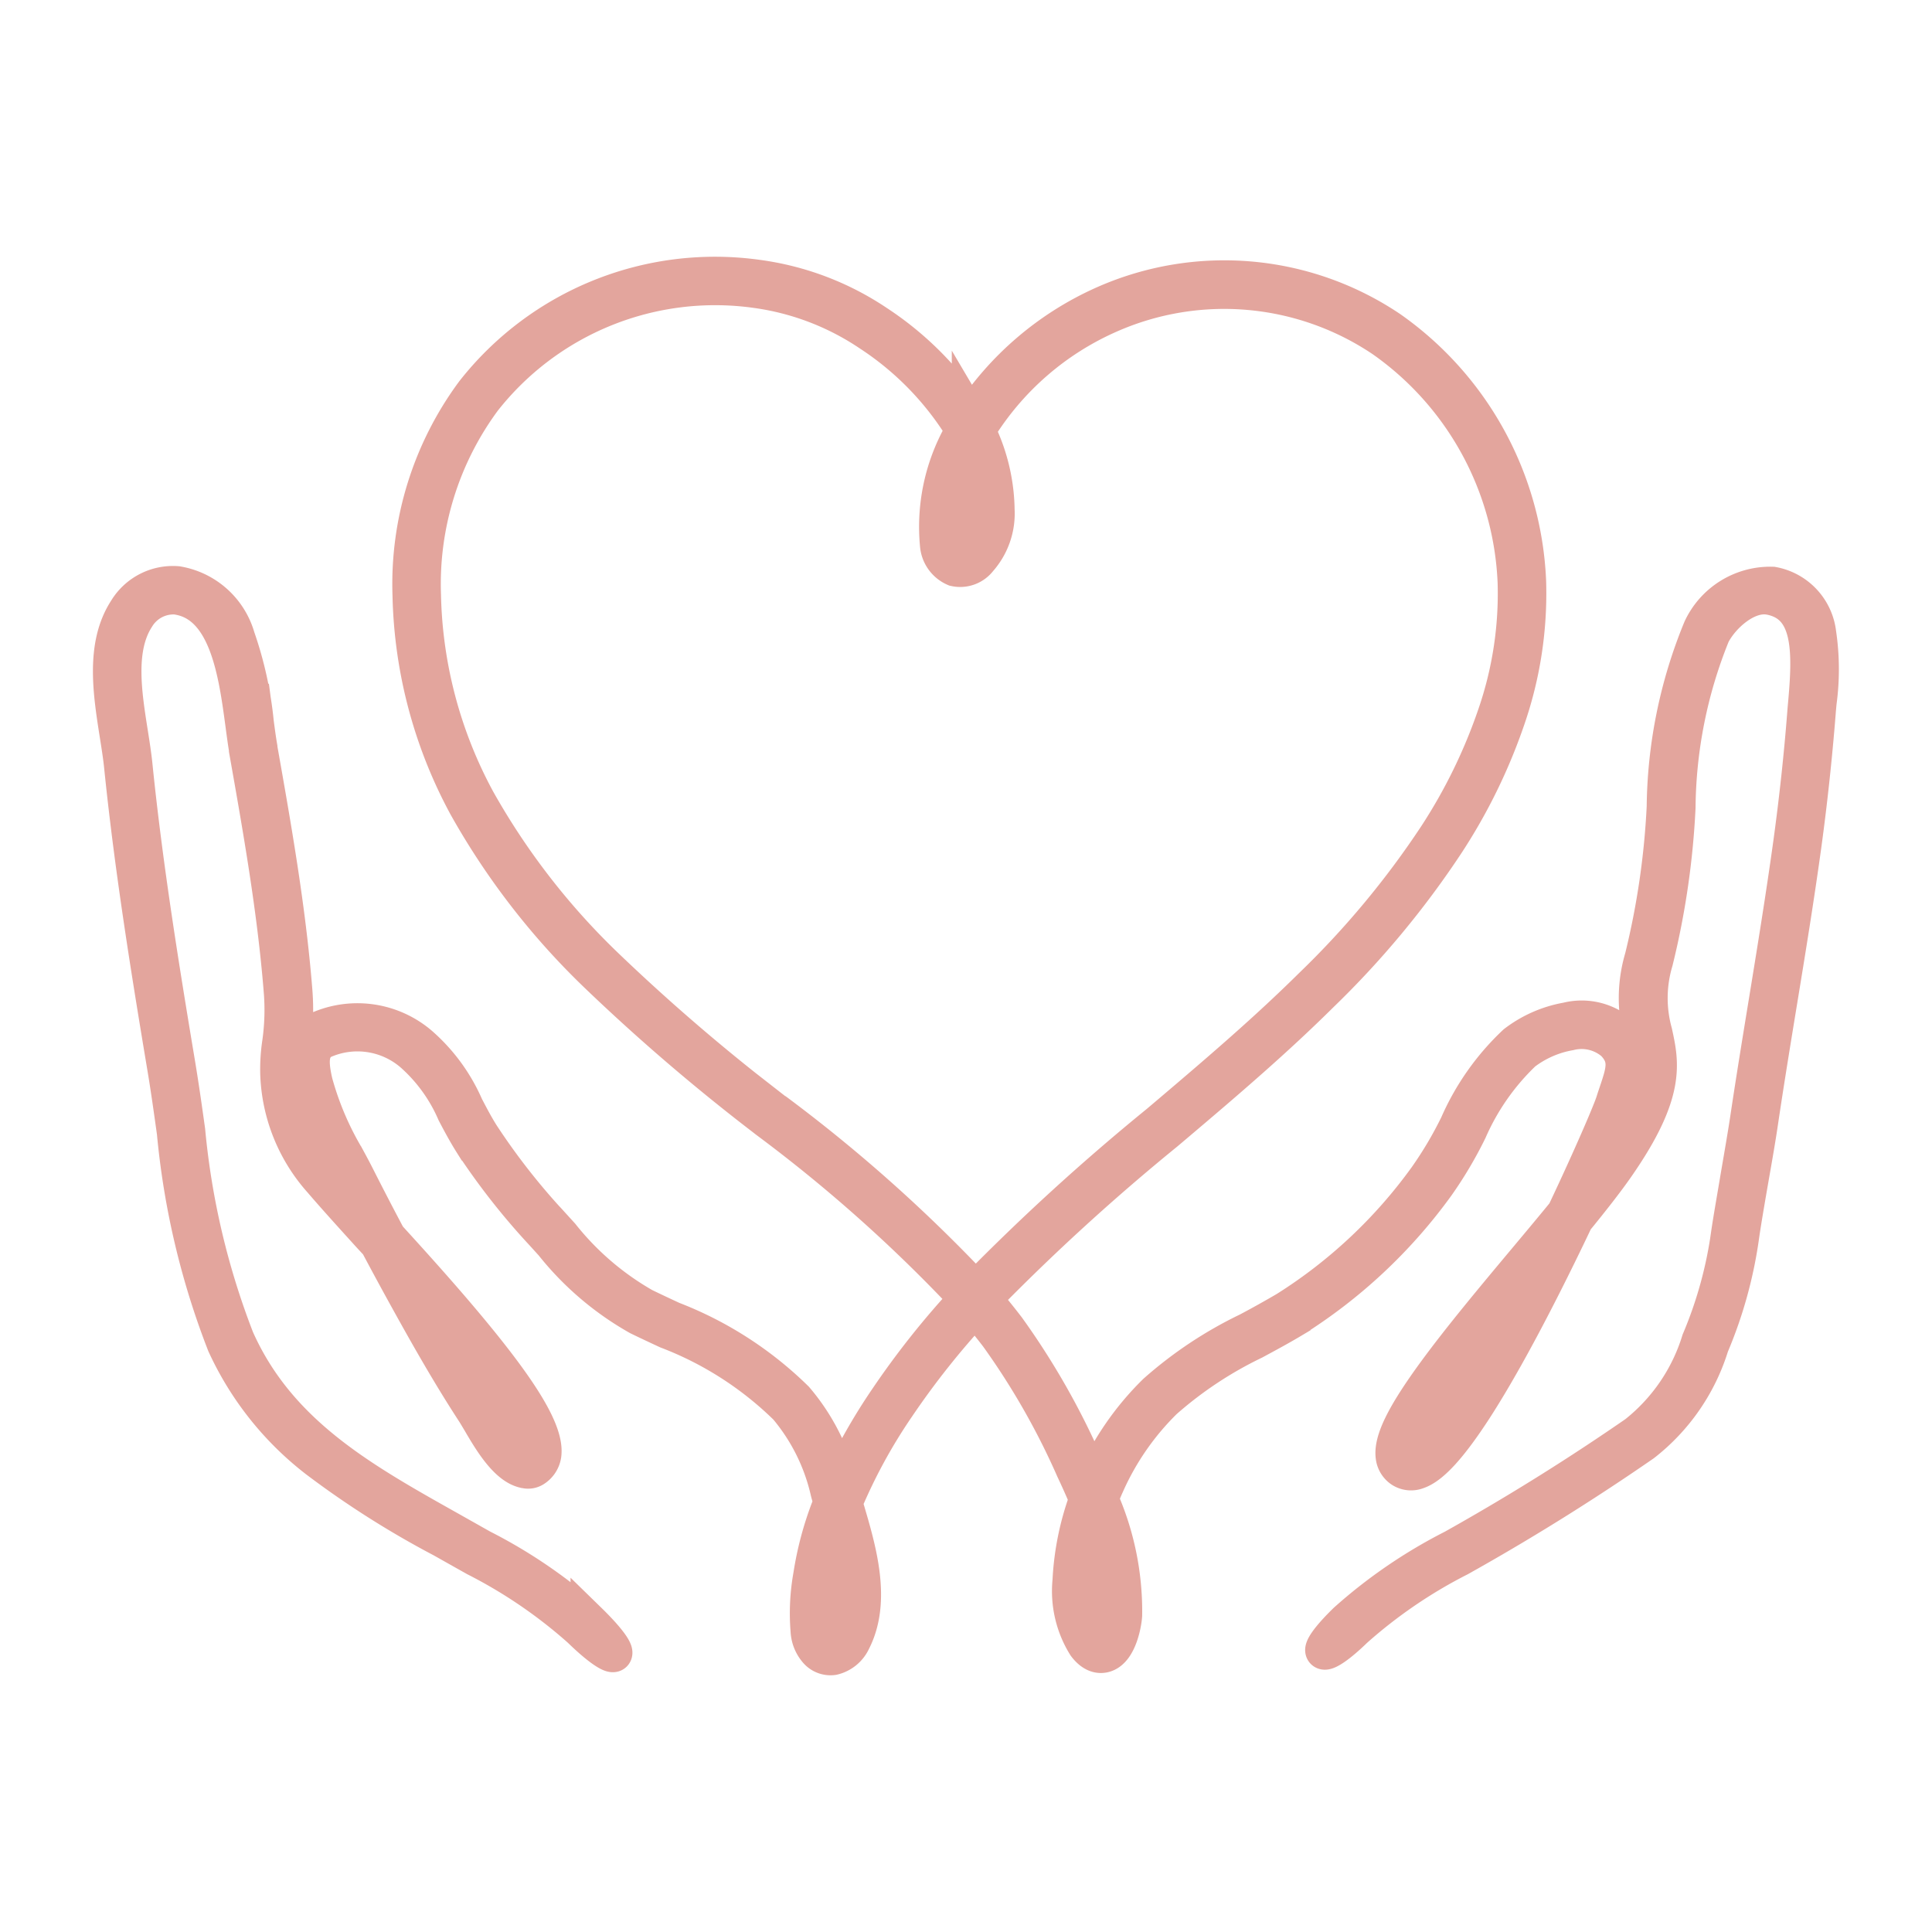 <?xml version="1.0" encoding="UTF-8"?> <svg xmlns="http://www.w3.org/2000/svg" xmlns:xlink="http://www.w3.org/1999/xlink" width="53.225" height="53.225" viewBox="0 0 53.225 53.225"><defs><clipPath id="clip-path"><path id="Intersection_37" data-name="Intersection 37" d="M24.7,53.225q-11.885-.148-17.965-5.317c-.258-.217-.5-.441-.746-.671s-.454-.488-.671-.746Q.005,40.245,0,27.859V25.172Q.05,12.934,5.316,6.734c.218-.258.441-.5.672-.746s.488-.454.746-.671Q12.982,0,25.369,0h2.684Q40.29.05,46.49,5.316c.258.217.5.441.746.672s.454.488.671.746q5.313,6.247,5.317,18.635v3.156q-.148,11.885-5.317,17.965c-.217.258-.441.5-.671.746s-.489.454-.746.671q-6.246,5.312-18.631,5.317Z" transform="translate(674.958 3440.597)" fill="#e3a59d" stroke="rgba(0,0,0,0)" stroke-miterlimit="10" stroke-width="1.5"></path></clipPath></defs><g id="Vitaliteit" transform="translate(-674.958 -3440.597)" clip-path="url(#clip-path)"><g id="Group_333" data-name="Group 333" transform="translate(675.423 3448.174)"><g id="Group_328" data-name="Group 328" transform="translate(0 -0.003)"><path id="Path_225" data-name="Path 225" d="M36.858,37.314a13.561,13.561,0,0,1,2.88-1.964l.321-.181c1.618-.917,3.213-1.918,4.742-2.976a5.476,5.476,0,0,0,1.866-2.705,11.935,11.935,0,0,0,.838-3.05c.058-.4.164-1.013.267-1.608.1-.565.2-1.15.255-1.534.161-1.083.341-2.183.515-3.246.232-1.415.471-2.878.67-4.323.17-1.239.3-2.467.394-3.648.007-.1.017-.2.027-.309a6.719,6.719,0,0,0-.011-1.894,1.539,1.539,0,0,0-1.254-1.34A2.1,2.1,0,0,0,46.4,9.748a13.212,13.212,0,0,0-1,4.9,21.839,21.839,0,0,1-.608,4.164,3.889,3.889,0,0,0-.025,2.128c.177.815.331,1.519-.983,3.416-.078.113-.164.232-.258.358.422-.934.709-1.622.773-1.822.03-.094.06-.185.09-.273.2-.608.382-1.133-.17-1.7a1.639,1.639,0,0,0-1.512-.383,3.278,3.278,0,0,0-1.424.626,6.863,6.863,0,0,0-1.587,2.25,10.6,10.6,0,0,1-.859,1.452A13.862,13.862,0,0,1,34.965,28.5c-.342.2-.7.4-1.048.584a11.063,11.063,0,0,0-2.541,1.689,7.809,7.809,0,0,0-1.716,2.509c-.079-.18-.16-.357-.241-.529a20.584,20.584,0,0,0-2.135-3.739q-.316-.413-.654-.807a60.021,60.021,0,0,1,5.027-4.59l.247-.209c1.458-1.234,2.767-2.356,4.022-3.6a24.815,24.815,0,0,0,3.455-4.16,15.264,15.264,0,0,0,1.679-3.438,10.584,10.584,0,0,0,.57-3.759,8.952,8.952,0,0,0-3.806-6.965,8.168,8.168,0,0,0-7.86-.695,8.5,8.5,0,0,0-3.692,3.148l-.016-.027a8.751,8.751,0,0,0-2.576-2.594A7.739,7.739,0,0,0,20.406.078a8.45,8.45,0,0,0-7.824,3.156,8.881,8.881,0,0,0-1.734,5.583,12.735,12.735,0,0,0,1.543,5.814,20.015,20.015,0,0,0,3.638,4.686,54.727,54.727,0,0,0,4.537,3.89l.1.078A41.608,41.608,0,0,1,26.18,28.2a22.966,22.966,0,0,0-2.2,2.767,16.01,16.01,0,0,0-1.327,2.347,5.7,5.7,0,0,0-1.2-2.347,9.966,9.966,0,0,0-3.4-2.191c-.258-.12-.525-.244-.785-.371A7.882,7.882,0,0,1,15,26.458l-.261-.287a18.514,18.514,0,0,1-1.928-2.454c-.16-.248-.3-.516-.449-.8A4.838,4.838,0,0,0,11.108,21.2a2.652,2.652,0,0,0-2.888-.371c-.6.39-.435,1.1-.348,1.488a8.636,8.636,0,0,0,.91,2.141c.1.192.209.39.308.585q.12.237.242.474c-.257-.286-.491-.551-.686-.779A4.319,4.319,0,0,1,7.544,22a4.573,4.573,0,0,1,.05-.793,6.725,6.725,0,0,0,.043-1.538c-.18-2.232-.576-4.47-.959-6.635l0-.021c-.035-.2-.067-.437-.1-.689A10.073,10.073,0,0,0,6.064,9.99,2.069,2.069,0,0,0,4.417,8.52a1.494,1.494,0,0,0-1.4.722c-.626.965-.419,2.272-.237,3.426.049.308.095.6.122.867.286,2.807.743,5.633,1.186,8.287.1.594.185,1.206.268,1.8a21.559,21.559,0,0,0,1.379,5.83,8.5,8.5,0,0,0,2.549,3.2,25.175,25.175,0,0,0,3.441,2.182l.593.334.322.181a13.56,13.56,0,0,1,2.88,1.964c1.053,1.027,1.339.84.233-.239a13.809,13.809,0,0,0-2.949-2.016l-.321-.181-.594-.335C9.478,33.189,7.2,31.91,6.043,29.314a21.308,21.308,0,0,1-1.354-5.74c-.083-.595-.17-1.209-.269-1.807-.442-2.649-.9-5.469-1.184-8.266-.028-.277-.075-.572-.124-.885-.173-1.094-.369-2.334.187-3.192a1.186,1.186,0,0,1,1.076-.572c1.419.178,1.678,2.107,1.867,3.516.034.255.067.5.1.7l0,.021c.382,2.157.777,4.387.955,6.6a6.433,6.433,0,0,1-.041,1.471,4.9,4.9,0,0,0-.052.845,4.643,4.643,0,0,0,1.182,2.942c.358.419.845.956,1.361,1.525l.2.215q.418.787.845,1.559c.547.988,1.144,2.042,1.808,3.061.046.071.1.164.165.272.3.514.719,1.217,1.2,1.338l.018,0a.3.3,0,0,0,.257-.025A.552.552,0,0,0,14.5,32.5c.069-.514-.4-1.392-1.478-2.762-.825-1.049-1.855-2.2-2.8-3.235q-.425-.8-.836-1.611c-.1-.2-.208-.4-.312-.592A8.385,8.385,0,0,1,8.2,22.239c-.125-.552-.132-.915.205-1.135a2.321,2.321,0,0,1,2.505.358,4.594,4.594,0,0,1,1.161,1.611c.145.277.3.564.464.825a18.841,18.841,0,0,0,1.962,2.5l.259.286a8.133,8.133,0,0,0,2.37,2.023c.263.128.531.253.791.374a9.571,9.571,0,0,1,3.292,2.111,5.5,5.5,0,0,1,1.153,2.325c.026.1.053.192.082.292q-.032.08-.062.16a8.979,8.979,0,0,0-.495,1.861,5.865,5.865,0,0,0-.073,1.516.913.913,0,0,0,.219.552.5.5,0,0,0,.45.173.8.8,0,0,0,.545-.448c.565-1.106.151-2.5-.182-3.628l-.05-.169a14.944,14.944,0,0,1,1.459-2.671,22.581,22.581,0,0,1,2.147-2.7q.319.374.618.764a20.3,20.3,0,0,1,2.1,3.679c.125.265.25.542.368.827a7.618,7.618,0,0,0-.458,2.254,2.819,2.819,0,0,0,.413,1.771c.208.274.4.285.527.247.4-.123.522-.894.531-1.078a7.64,7.64,0,0,0-.654-3.2q.082-.216.178-.427a7.487,7.487,0,0,1,1.586-2.279,10.81,10.81,0,0,1,2.467-1.635c.35-.189.713-.384,1.061-.592a14.191,14.191,0,0,0,3.977-3.721,11.012,11.012,0,0,0,.888-1.5,6.627,6.627,0,0,1,1.5-2.144,2.924,2.924,0,0,1,1.27-.557,1.358,1.358,0,0,1,1.218.287c.41.421.29.774.093,1.361-.03.089-.061.181-.092.279-.085.268-.623,1.525-1.347,3.053-.331.405-.693.838-1.063,1.28-.892,1.066-1.813,2.168-2.513,3.126-.841,1.152-1.192,1.858-1.138,2.292a.5.5,0,0,0,.2.352.474.474,0,0,0,.447.056c.389-.128.9-.692,1.57-1.723.525-.812,1.136-1.9,1.814-3.231.344-.675.673-1.348.97-1.974.454-.556.851-1.062,1.139-1.477,1.4-2.016,1.221-2.823,1.035-3.676a3.558,3.558,0,0,1,.02-1.968,22.092,22.092,0,0,0,.619-4.228A12.982,12.982,0,0,1,46.7,9.9c.26-.514.962-1.16,1.6-1.036,1.142.221,1.122,1.486,1,2.876-.01.111-.02.216-.027.314-.091,1.175-.223,2.4-.392,3.629-.2,1.441-.437,2.9-.668,4.315-.174,1.065-.354,2.165-.516,3.251-.057.381-.157.963-.254,1.527-.1.6-.209,1.213-.268,1.616a11.618,11.618,0,0,1-.815,2.968,5.222,5.222,0,0,1-1.749,2.561c-1.521,1.052-3.108,2.048-4.717,2.96l-.321.181a13.811,13.811,0,0,0-2.949,2.016C35.616,38.059,35.9,38.246,36.858,37.314Zm-24.1-7.374c1.233,1.568,1.448,2.231,1.41,2.511a.22.22,0,0,1-.082.156l-.009,0L14.05,32.6c-.348-.087-.754-.773-1-1.184-.066-.112-.123-.208-.173-.285-.658-1.01-1.252-2.058-1.8-3.04l-.19-.345c.654.735,1.305,1.488,1.861,2.2m9.972,7.529a.482.482,0,0,1-.295.269.175.175,0,0,1-.16-.072.6.6,0,0,1-.13-.358,5.578,5.578,0,0,1,.072-1.433,8.417,8.417,0,0,1,.384-1.535,4.385,4.385,0,0,1,.13,3.128M26.26,4.65a4.731,4.731,0,0,1,.392,1.823A1.584,1.584,0,0,1,26.272,7.6c-.125.127-.248.184-.336.157s-.189-.179-.231-.4A4.878,4.878,0,0,1,26.26,4.65M20.872,23.024l-.1-.078a54.448,54.448,0,0,1-4.509-3.866,19.689,19.689,0,0,1-3.579-4.608,12.4,12.4,0,0,1-1.5-5.658,8.552,8.552,0,0,1,1.664-5.376A8.121,8.121,0,0,1,20.36.409,7.4,7.4,0,0,1,23.49,1.6,8.422,8.422,0,0,1,25.97,4.09q.056.091.108.186-.036.066-.07.134a5.214,5.214,0,0,0-.63,3.015.767.767,0,0,0,.462.652.658.658,0,0,0,.67-.242,1.906,1.906,0,0,0,.477-1.364,5.092,5.092,0,0,0-.53-2.19A8.082,8.082,0,0,1,30.1,1.1a7.829,7.829,0,0,1,7.533.668,8.612,8.612,0,0,1,3.66,6.7,10.253,10.253,0,0,1-.553,3.641A14.933,14.933,0,0,1,39.1,15.47a24.487,24.487,0,0,1-3.409,4.1c-1.247,1.234-2.551,2.352-4,3.581l-.247.209a60.568,60.568,0,0,0-5.032,4.592,42.035,42.035,0,0,0-5.536-4.931M30.164,36.9c-.014.287-.17.737-.3.776-.025.008-.087-.029-.162-.129a2.5,2.5,0,0,1-.345-1.555,7.2,7.2,0,0,1,.315-1.783,6.9,6.9,0,0,1,.489,2.691m11.5-9.054c-1.455,2.855-2.619,4.6-3.191,4.789a.147.147,0,0,1-.146-.009.16.16,0,0,1-.064-.123c-.028-.226.136-.766,1.076-2.054.693-.949,1.611-2.047,2.5-3.109l.2-.239c-.123.248-.248.5-.375.746" transform="translate(0 0.003)" fill="#e3a59d" stroke="#e3a59d" stroke-width="1"></path></g></g></g></svg> 